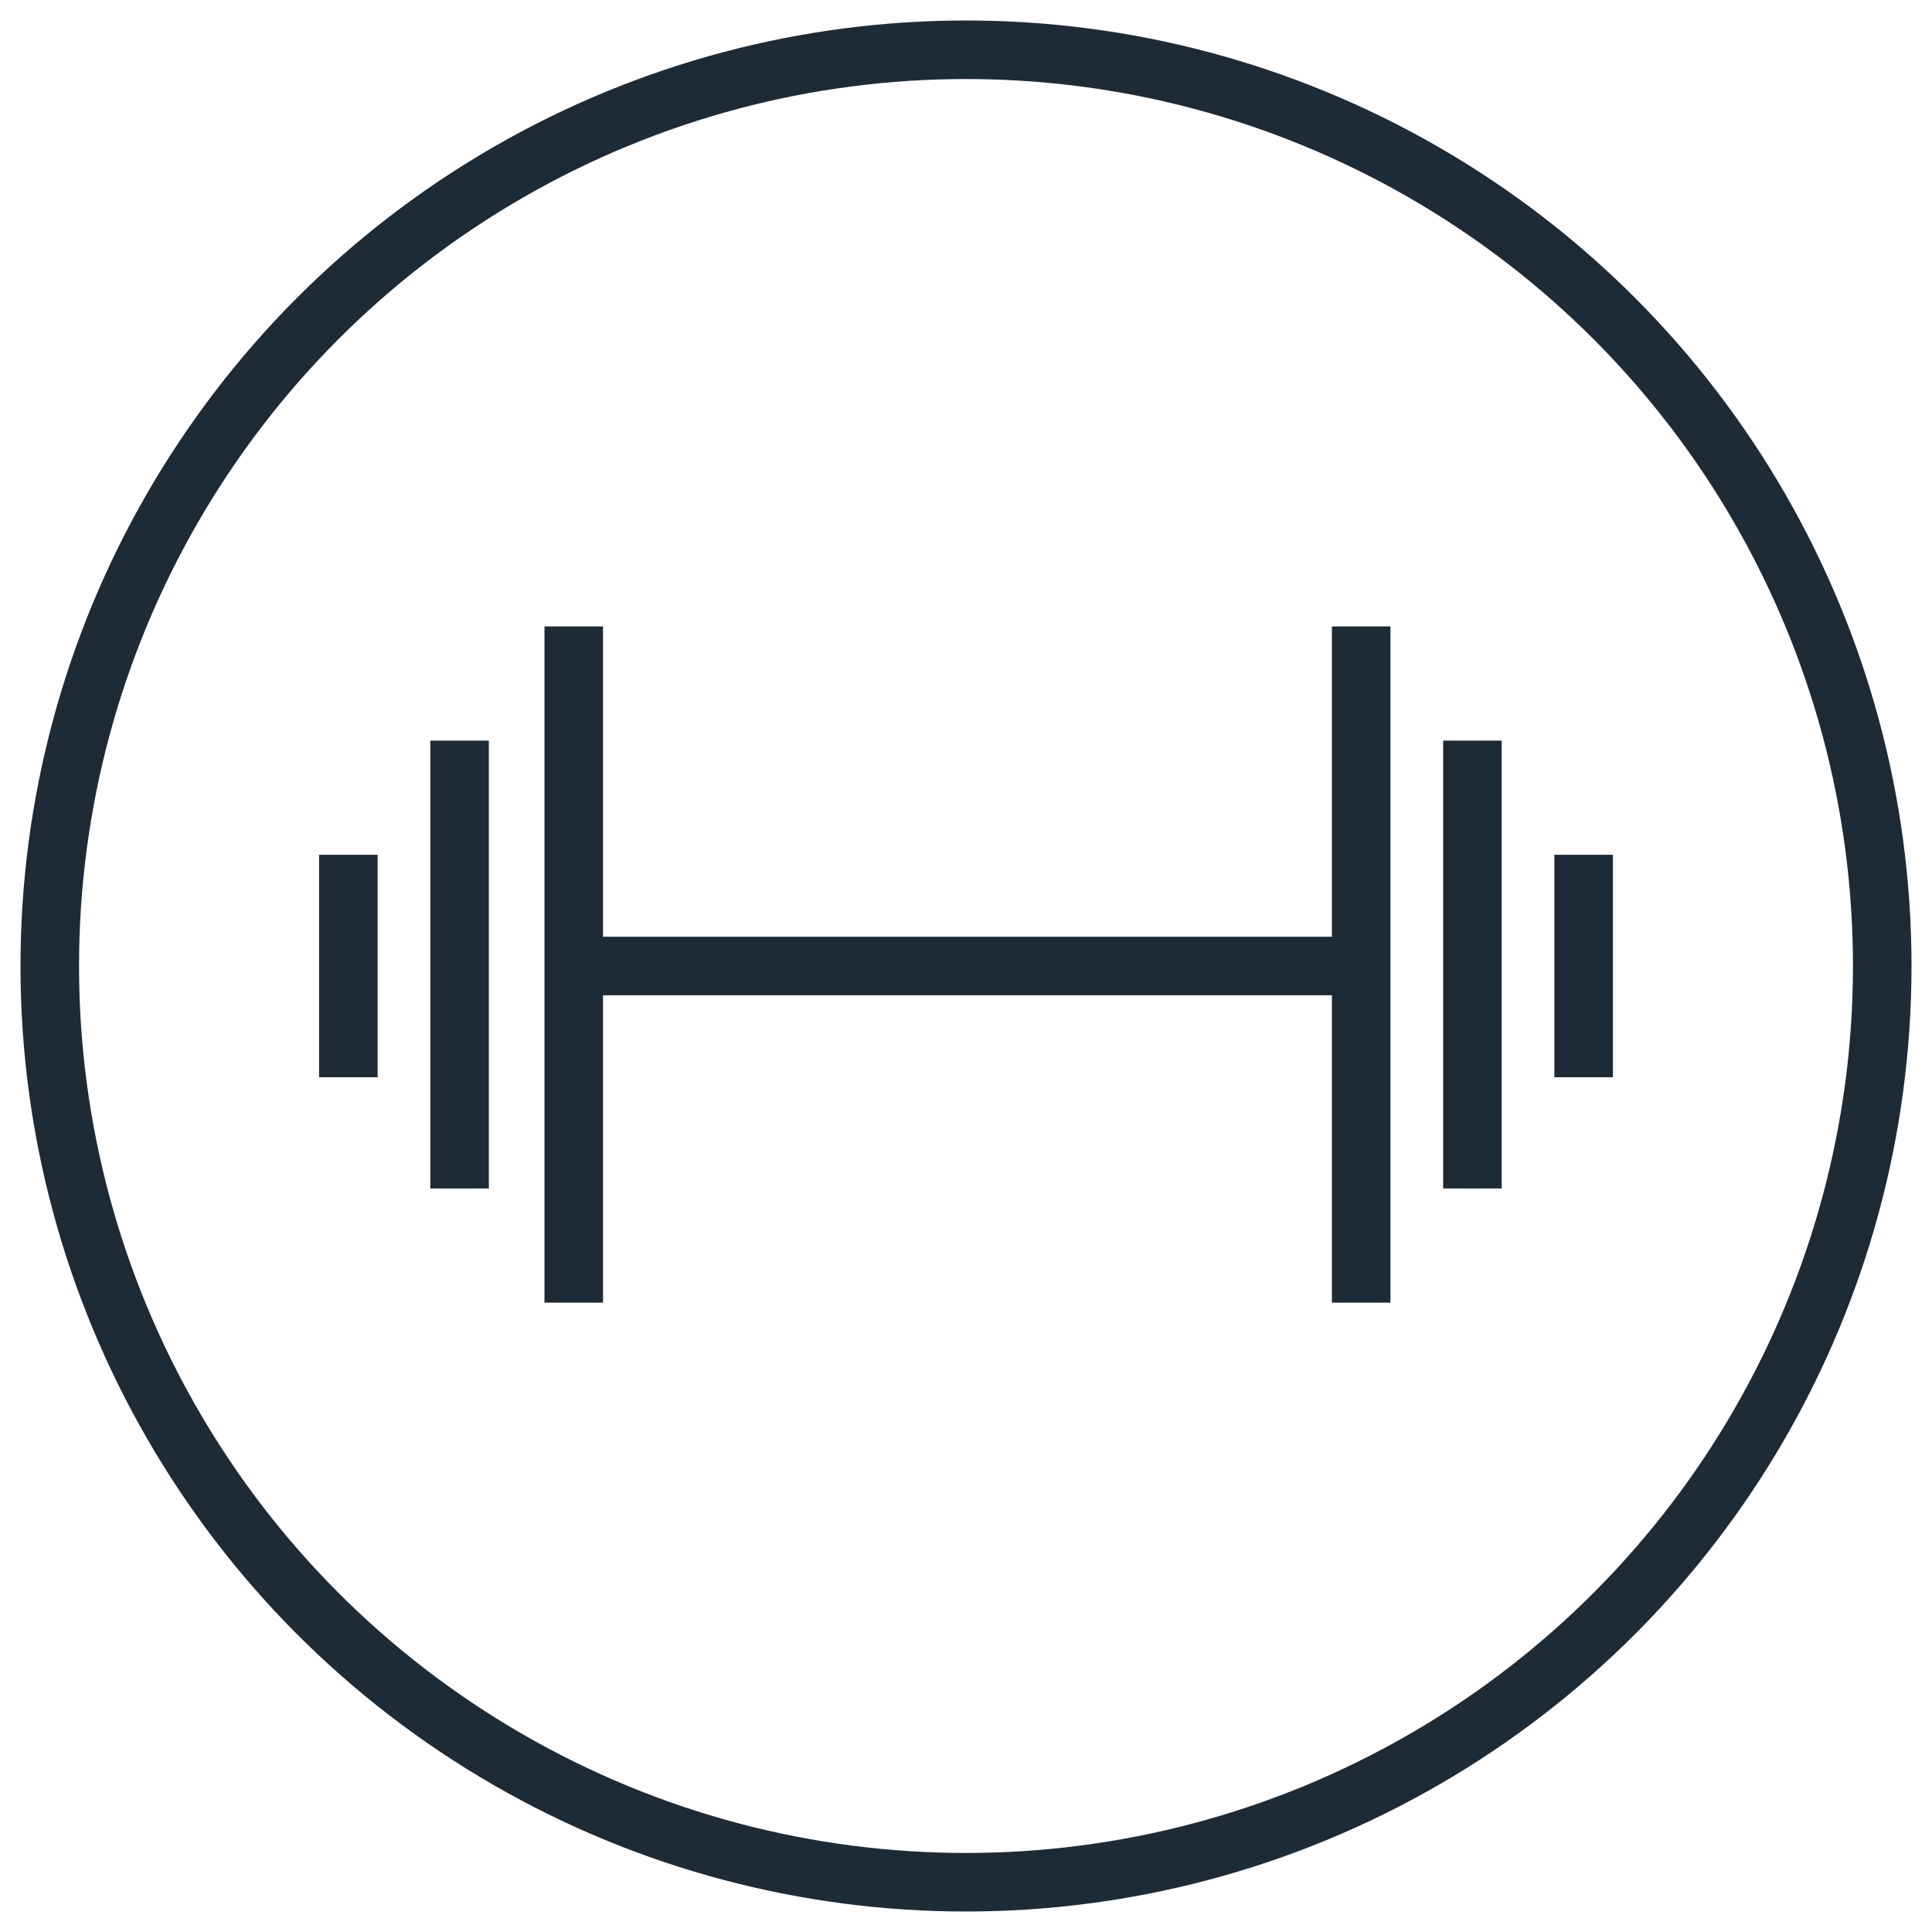 <?xml version="1.0" encoding="UTF-8"?>
<svg id="Layer_1" data-name="Layer 1" xmlns="http://www.w3.org/2000/svg" viewBox="0 0 66 66">
  <defs>
    <style>
      .cls-1 {
        fill: none;
        stroke: #1d2b37;
        stroke-miterlimit: 10;
        stroke-width: 2px;
      }
    </style>
  </defs>
  <g>
    <path class="cls-1" d="M19.6,33h26.9"/>
    <path class="cls-1" d="M46.5,44.5v-23.1"/>
    <path class="cls-1" d="M50.3,40.6v-15.3"/>
    <path class="cls-1" d="M54.1,36.8v-7.6"/>
    <path class="cls-1" d="M19.6,44.5v-23.1"/>
    <path class="cls-1" d="M15.7,40.6v-15.3"/>
    <path class="cls-1" d="M11.9,36.8v-7.6"/>
  </g>
  <circle class="cls-1" cx="33" cy="33" r="31.3"/>
</svg>